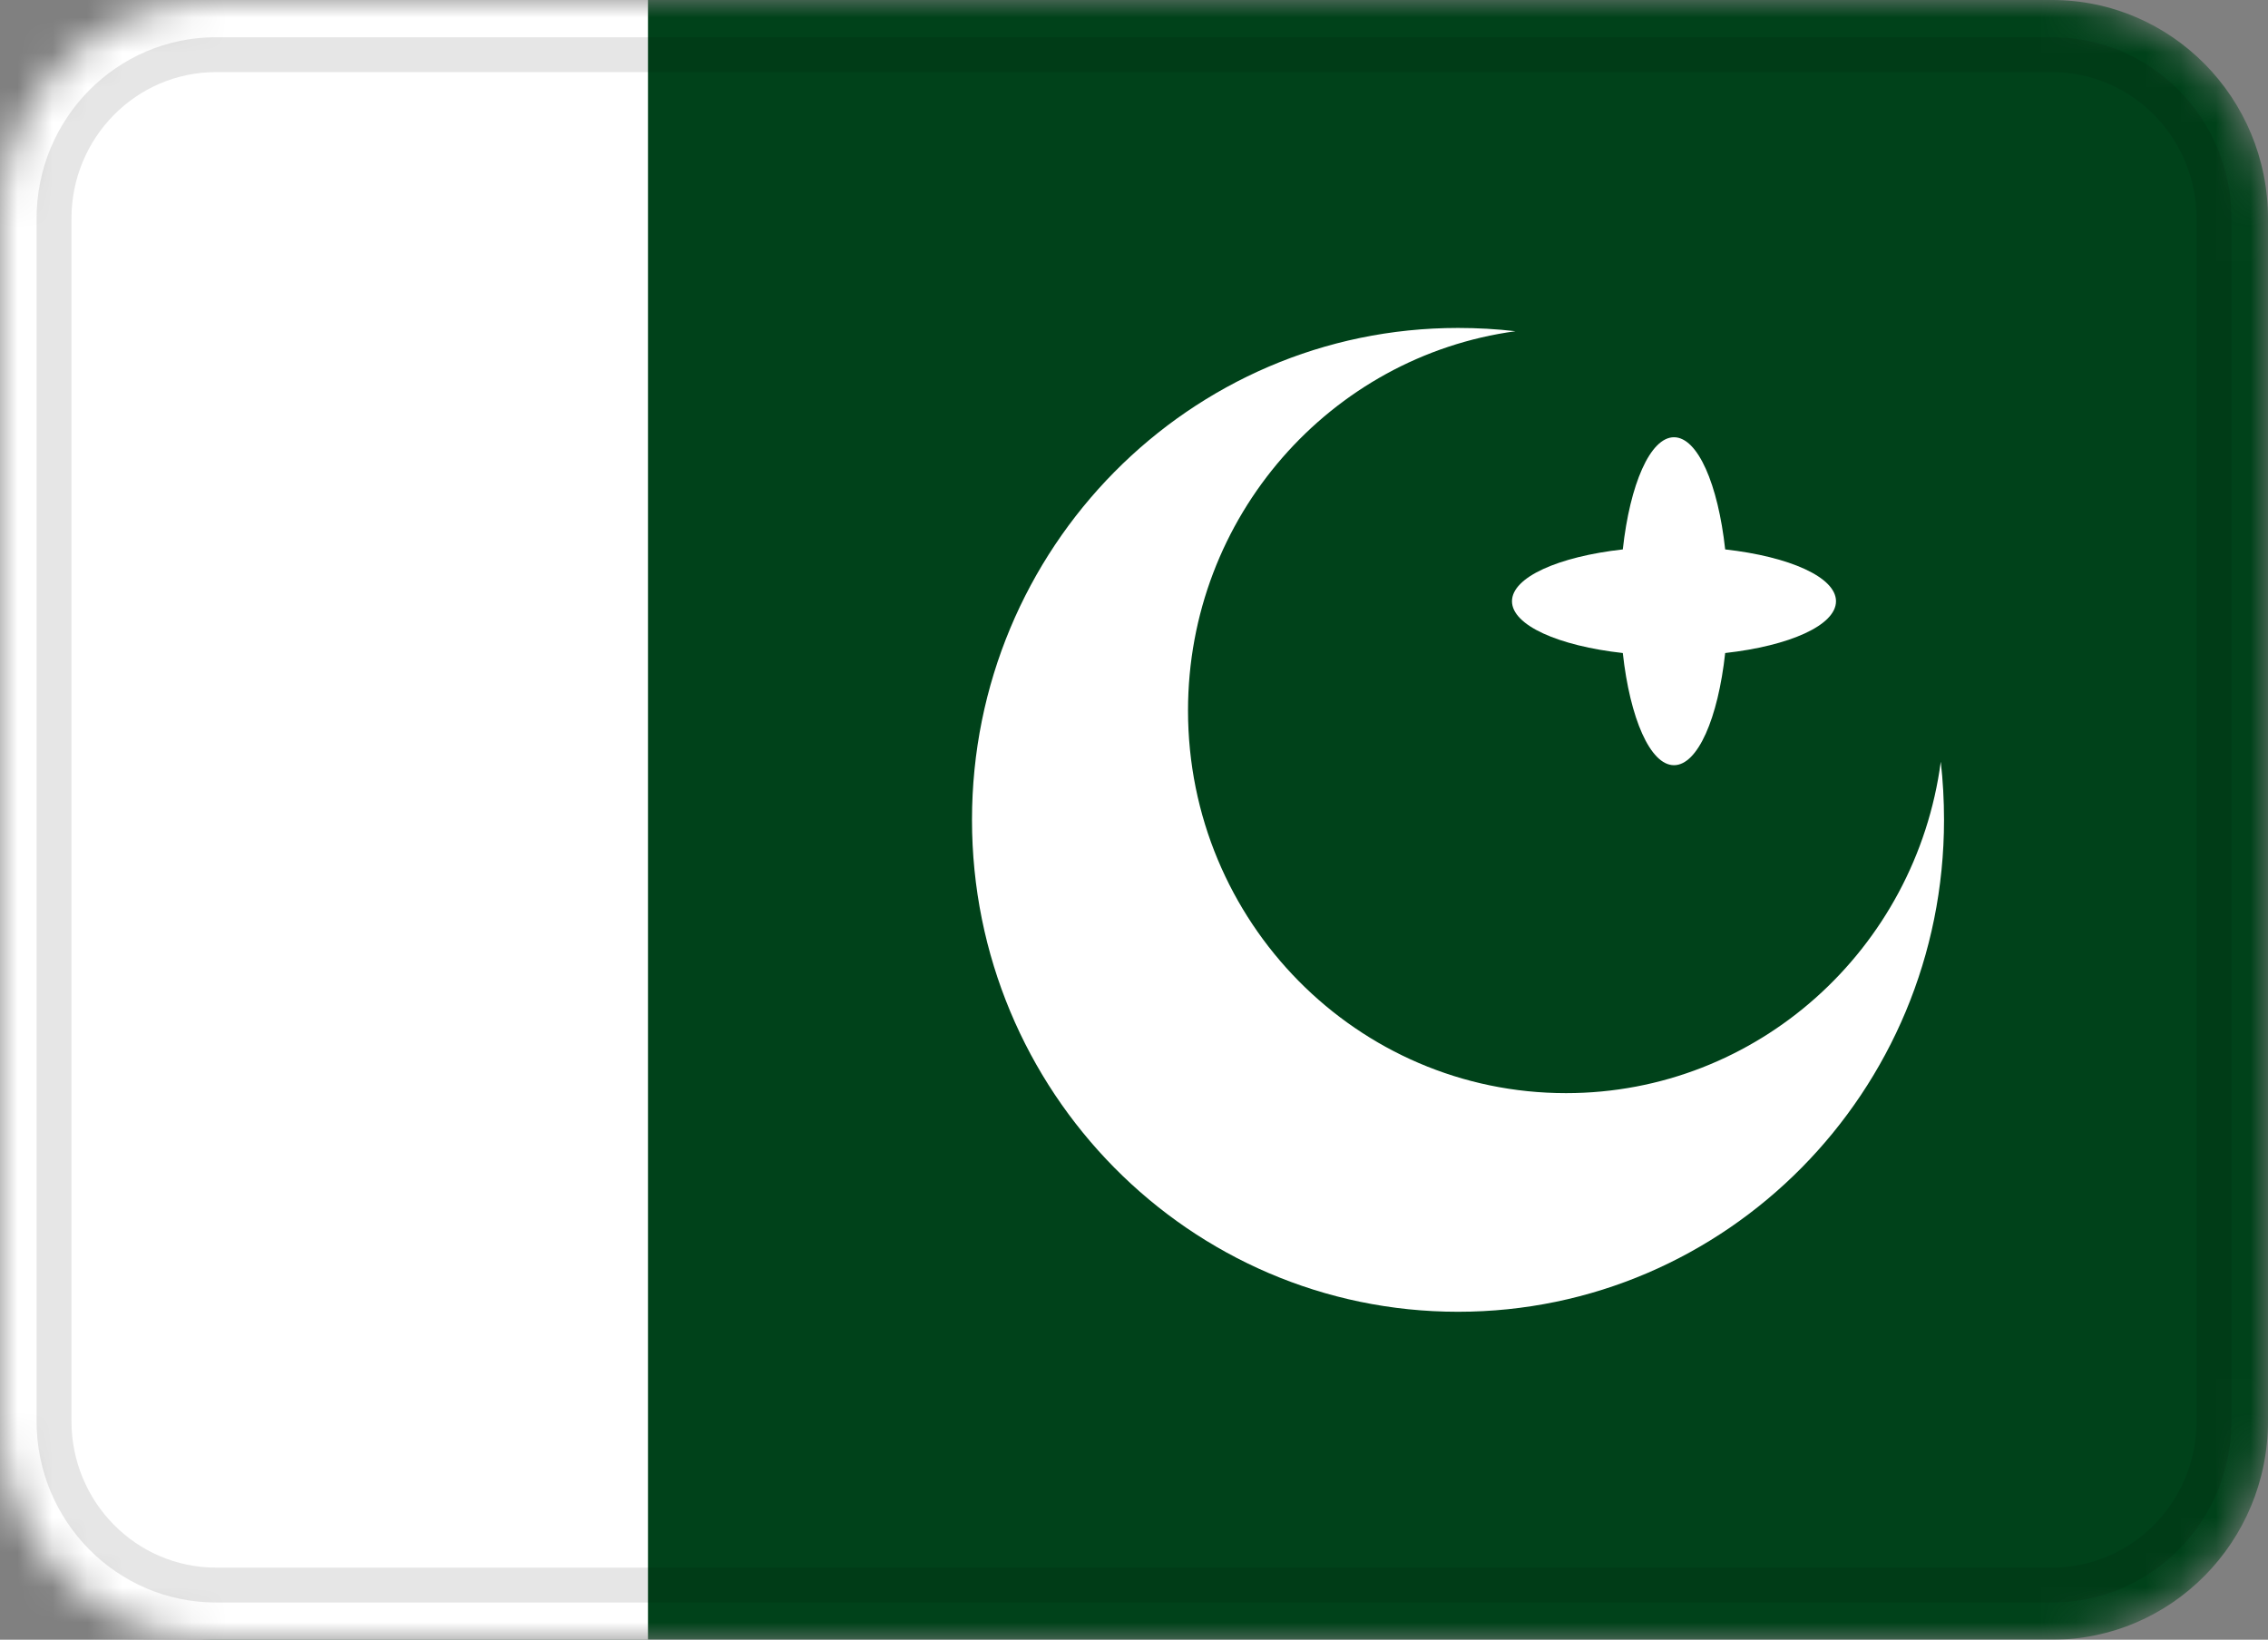 <svg xmlns="http://www.w3.org/2000/svg" width="65" height="47" viewBox="0 0 65 47" fill="none"><rect x="0" y="0" width="65" height="47" fill="#808080" stroke="none"/><g clip-path="url(#clip0_2259_1425)"><mask id="mask0_2259_1425" style="mask-type:alpha" maskUnits="userSpaceOnUse" x="0" y="0" width="65" height="47"><path d="M58.809 0H6.19C2.772 0 0 2.806 0 6.267V40.733C0 44.194 2.772 47 6.19 47H58.809C62.228 47 65 44.194 65 40.733V6.267C65 2.806 62.228 0 58.809 0Z" fill="white"></path></mask><g mask="url(#mask0_2259_1425)"><path d="M58.809 0H6.19C2.772 0 0 2.806 0 6.267V40.733C0 44.194 2.772 47 6.19 47H58.809C62.228 47 65 44.194 65 40.733V6.267C65 2.806 62.228 0 58.809 0Z" fill="#00421A"></path><path fill-rule="evenodd" clip-rule="evenodd" d="M49.443 18.718C49.239 20.586 48.657 21.933 47.976 21.933C47.295 21.933 46.713 20.586 46.509 18.718C44.664 18.512 43.333 17.923 43.333 17.233C43.333 16.544 44.664 15.955 46.509 15.748C46.713 13.881 47.295 12.533 47.976 12.533C48.657 12.533 49.239 13.881 49.443 15.748C51.288 15.955 52.619 16.544 52.619 17.233C52.619 17.923 51.288 18.512 49.443 18.718ZM0 0H18.571V47H0V0Z" fill="white"></path><path fill-rule="evenodd" clip-rule="evenodd" d="M55.622 21.833C55.684 22.381 55.715 22.936 55.715 23.5C55.715 31.286 49.478 37.6 41.786 37.6C34.094 37.6 27.857 31.286 27.857 23.5C27.857 15.714 34.094 9.4 41.786 9.4C42.343 9.4 42.891 9.431 43.433 9.494C38.134 10.215 34.048 14.811 34.048 20.367C34.048 26.423 38.898 31.333 44.881 31.333C50.372 31.333 54.91 27.197 55.622 21.833Z" fill="white"></path><path d="M58.81 1.567H6.191C3.627 1.567 1.548 3.671 1.548 6.267V40.733C1.548 43.329 3.627 45.433 6.191 45.433H58.81C61.374 45.433 63.453 43.329 63.453 40.733V6.267C63.453 3.671 61.374 1.567 58.81 1.567Z" stroke="black" stroke-opacity="0.1"></path></g></g><defs><clipPath id="clip0_2259_1425"><rect width="65" height="47" fill="white"></rect></clipPath></defs></svg>